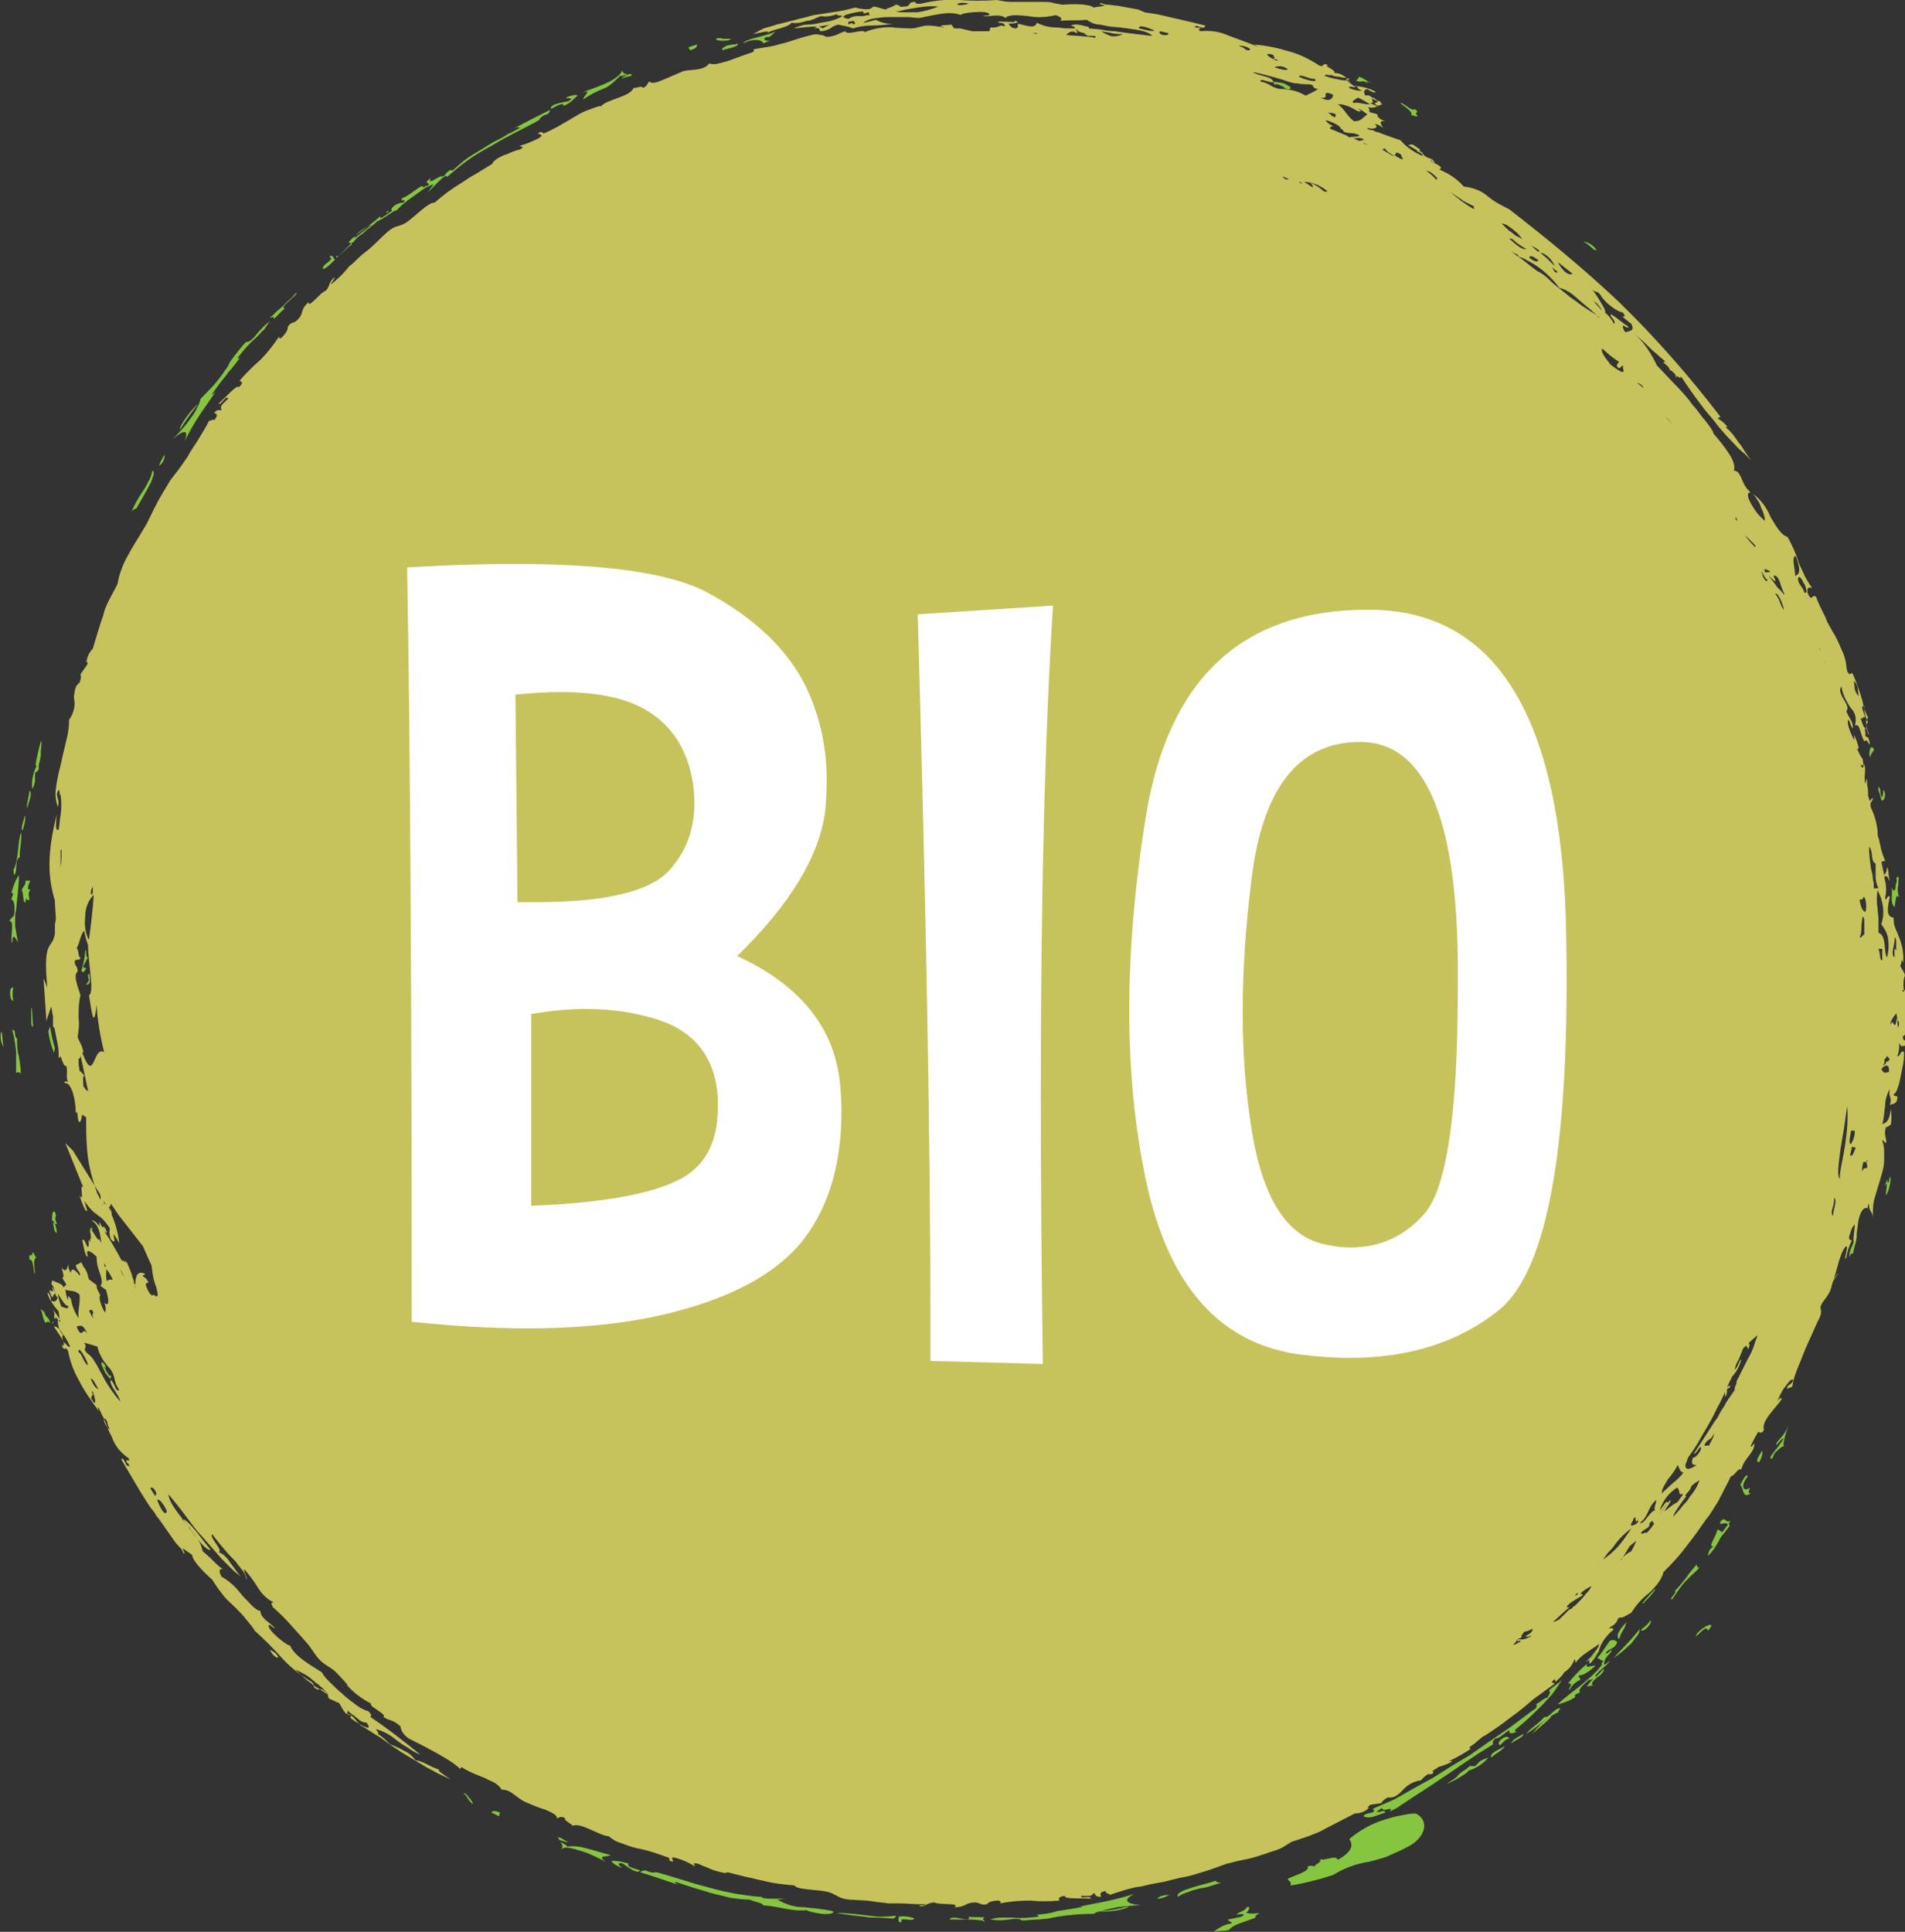 <?xml version="1.0" encoding="UTF-8"?>
<svg id="Layer_1" xmlns="http://www.w3.org/2000/svg" version="1.1" viewBox="0 0 201.2 204">
  <rect x="0" y="0" width="201.2" height="204" fill="#333333" stroke="none"/>
  <!-- Generator: Adobe Illustrator 29.8.2, SVG Export Plug-In . SVG Version: 2.1.1 Build 3)  -->
  <defs>
    <style>
      .st0 {
        fill: #fff;
      }

      .st1 {
        fill: #86c540;
      }

      .st1, .st2 {
        fill-rule: evenodd;
      }

      .st2 {
        fill: #c6c35c;
      }
    </style>
  </defs>
  <path class="st1" d="M1.8,109.6c-.3.2-.1-1.1-.5-.8.2.7.3,1.4.4,2.2v2.3c.2-.1.4-.1.5.1h0c0-.6-.1-1.2-.2-1.8-.2-.7-.2-1.4-.2-2Z"/>
  <path class="st1" d="M3.3,107.8c0,.5.1.8.2.5-.1-.5-.1-2.4-.2-1.8v1.3Z"/>
  <path class="st1" d="M1.4,104.3c-.5-.2-.4,1.4,0,1.4-.1-.5-.1-1,0-1.4Z"/>
  <path class="st1" d="M9.1,104c.2,0,.3-.1.4-.3,0-.4,0-1.1-.2-.8,0,.2,0,.4.1.6-.1.2-.2.3-.3.5Z"/>
  <path class="st1" d="M1,97.3c.6-.2,0,2,.3,2.3,0-1.3.4-.4.6-.1-.1-.5-.2-1.1-.3-1.7v-.8c0-.1,0-.6.1-.9.1-1.2.3-2.5.3-3.7-.4.6-.6,1.2-.8,1.9.4-.1,0,.5,0,.7.3,0,.4.7.3,1.6-.1.3-.4.3-.5.7Z"/>
  <path class="st1" d="M2.2,87.9c-.4,1.5-.2,2.9-.8,4,.1,0,0,.4.1.5.4-.4,0-1.6.6-1.9-.1-.5.3-2.1.1-2.6Z"/>
  <path class="st1" d="M2.6,86.1c0,.4-.5,1.4-.2,1.6.1-.5.4-1.2.2-1.6Z"/>
  <path class="st1" d="M3.1,83.5c0,.6-.4,1.7-.2,1.8.1-.6.6-1.6.2-1.8Z"/>
  <path class="st1" d="M14.4,53.7c.4-.7,1-1.7,1.4-2.5.2-.3.3-.7.4-1s0-.5-.1-.5c-.1.4-.2.8-.4,1.1-.2.4-.4.8-.7,1.2-.4.6-.8,1.3-1.1,2,.2-.2.4-.3.5-.3Z"/>
  <path class="st1" d="M16.8,49.2c.4-.3.6-.7.6-1.2-.2.3-.5.8-.6,1.2Z"/>
  <path class="st1" d="M19,45.4c.6-1,1.2-1.8,1.9-2.7-.4.2-2,2.2-1.9,2.7Z"/>
  <path class="st1" d="M9.1,102.2c-.1,0-.3.1-.3-.2.2-.3.3-.6.5-.9-.3.1-.1-.8-.3-.8,0,.7-.2,1.5-.4,2.2.1.3.4.1.5-.3Z"/>
  <path class="st1" d="M4.1,79.1c-.2.9-.5,2.1-.2,1.7-.4.8-.6,1.7-.5,2.5.2-.3.3-.6.3-1v-.7c.2-.1.3-.2.4-.4-.1-.5.3-1.2.2-1.8.2-1.7,0-1.2-.2-.3Z"/>
  <path class="st1" d="M19.5,46.6c.5-1,1-1.9,1.6-2.8.6-.9,1.2-1.7,1.7-2.5-.1.1-.3.4-.4.3.5-.7,1-1.4,1.6-2.1.1-.2.2-.3.4-.5l.4-.5.6-.8c-.1.1-.2.2-.3.1.6-.8,1.2-1.5,1.9-2.1l.5-.5c.1-.2.3-.3.4-.4.2-.3.4-.6.6-.9-.5.4-1,.9-1.4,1.4s-.8.9-1.1.8c-.4.4-.8.9-1.1,1.3l-.6.8-.3.6-.3.4c-.7,1.1-1.6,2-2.5,2.9-.1.2-.1.4-.2.6l-.3.6c-.2.4-.5.8-.8,1.2-.5.7-1.1,1.3-1.7,1.9.8-.7,1.9-1.4,1.3.2Z"/>
  <path class="st1" d="M11.3,144.9c-.1-.1-.1-.3-.2-.4s-.1-.2-.1-.2c0,0,.1.2.2.1-.2-.5-.4-.6-.5-.5,0,.2.1.4.2.6.1.2.2.5.4.7.3.4.5.6.4,0-.1.2-.2,0-.4-.3h0Z"/>
  <path class="st1" d="M11,129.5c-.1.1-.3.1-.4,0,.2.7.8,1,.4,0Z"/>
  <path class="st1" d="M5.6,129.1c.1.5.1,1,.4,1.1,0-.4-.2-1.2-.4-1.1Z"/>
  <path class="st1" d="M5.8,128c-.3-.3-.3.5-.3.9.2-.1.3.6.5.3-.4-.8.1-.6-.2-1.2Z"/>
  <path class="st1" d="M.1,109c-.1.6,0,1.1.3,1.6-.2-.7-.1-1.7-.3-1.6Z"/>
  <path class="st1" d="M3.2,93.9c-.5.2-.1-.7,0-.9h-.5c0,.6-.3.6-.4,1,.2.3.1,1.4.4,1.3,0-.9.1,0,.4-.3-.1-.6-.1-.7.1-1.1Z"/>
  <path class="st1" d="M9.7,129.6c-.5.3.1,1.1.3,1.4,0-.3-.1-.6-.3-.9,0,0,.1-.1,0-.5Z"/>
  <path class="st1" d="M4.7,138.6s0-.2-.1-.2c0,.1.1.2.1.2-.2-.1-.3-.4-.4-.3.3.6.1.7.5,1.4.1-.1.3-.2.5,0h0c-.2-.8-.4-.4-.6-1.1h0Z"/>
  <path class="st1" d="M3.9,132.8c-.2.1-.3-.7-.5-.5.1.6-.4-.2-.3.7.5-.1.4,1.5.6,1.5-.1-1-.2-1.7.2-1.7Z"/>
  <path class="st1" d="M198.9,83.4c0,.3,0,.5-.1.8-.1-.1-.2-.3-.2-.6s-.1-.5-.2-.5c-.1.5.2.6.3,1.4.3.2.6-.7.2-1.1Z"/>
  <path class="st1" d="M195.6,131.6c-.2.4-.3.8-.3,1.2.1-.3.2-.5.4-.4.2-1,.6-2,.3-2.2-.1.5-.2,1-.4,1.4Z"/>
  <path class="st1" d="M185.8,154.4c.3-.5.4-1,.3-1.2-.3.5-.8,1.2-.3,1.2Z"/>
  <path class="st1" d="M197.5,80c.1-.5.6-.9.4-.9-.3-.6-.6.3-.4.9Z"/>
  <path class="st1" d="M200.1,95.8c.1-.5.1-1.6.5-1-.2-.5-.2-1-.1-1.4,0-.5.1-.9-.1-.8s0,.4-.1.6-.1.4-.1.6c-.1.3-.2.4-.4-.1.1.9-.2,1.6.3,2.1h0Z"/>
  <path class="st1" d="M199.6,124.3c-.2,1-.2.6-.3.2,0,.4-.3.6-.2.7.4-.8,0,1,.1,1,.4-.5.6-2.1.4-1.9Z"/>
  <path class="st1" d="M188.8,150.7c-.4,1.1-1.2,1.4-1.2,1.9.3-.2.5-.7.8-.7-.3.5-.7,1-1.1,1.5-.3.4-.5.7-.1.6.1-.3.2-.6.5-.8.2-.2.4-.4.7-.5-.2-.4.7-2.7.4-2h0Z"/>
  <path class="st1" d="M184.7,157.5c0-.1.1-.2.1-.4-.6.5-1.1-.1-.2-1.2-.2-.4-.6.6-.8.9.4.4.2,1.5,1.1.9-.2,0-.2-.1-.2-.2h0Z"/>
  <path class="st1" d="M181.7,160.7c-.2.5.6-.1.8.3l-.6.8-.5-.3c-.2.9-1.1,1.9-.4,1.8-.4.2-.6.6-.6,1,.5-.5.9-1.1,1.2-1.7.1-.2.3-.5.5-.7.2-.3.4-.5.6-.8-.1-.1-.2-.2.1-.5-.7.3-.5-.6-1.1.1h0Z"/>
  <path class="st1" d="M34.8,27.1l.2.2c-.3.5-.9.6-.9,1.1.3,0,.8-.5,1.3-1-.2,0-.2-.6-.6-.3Z"/>
  <path class="st1" d="M35.6,27.2c.5-.5,1-1,1.4-1.4l.2-.2h.1c.2-.3.5-.6.8-.8.2-.1.4-.3.6-.5.4-.3.8-.6,1.1-.9.4-.2.8-.4,1.2-.7h0l.6-.4.3-.1.5-.5c.2-.2.4-.3.6-.5l1.4-1c.3-.2.5-.4.8-.5.2-.1.4-.2.6-.2-.2.2-.4.5-.6.8.1-.1.3-.3.5-.5l.7-.7c.4-.4.8-.7.8-.4.7-.6,1.4-1.2,2.1-1.7.8-.6,1.7-1.1,2.6-1.6,1.8-1.1,3.6-1.9,5-2.7.6-.9,1-.3,1.2-1.1-1.4.7-3.2,1.6-4.4,2.3.5-.3,1-.6,1.2-.4l-.9.5c-.3.1-.6.3-.9.5-.6.3-1.2.6-1.8,1s-1.2.7-1.8,1.1-1.1.9-1.7,1.4h0c-.1,0-.2,0-.2-.1-.2.2-.5.3-.6.6-.2.1-.3.2-.4.1h0c-.4.1-1.5,1-1.1.2-1,.7.1.4-.3.8-.1,0-.2,0-.5.2,0-.6-1.4.9-2.2,1.1-.4.5.6,0,.1.5-.7,0-1.5.6-1.2.9-.2,0-1.5,1.2-1.2.5-1,.9-1.5,1.2-1.9,1.5-.5.4-1.1.8-1.5,1.3.1,0,.3.1.4.2l-.3.2-1.2,1.1c-.1-.2-.3,0-.1.1h0ZM40.9,22.3h.2l-.3.2s0-.1.1-.2ZM39.1,23.8l.2-.1c-.5.4-.9.7-1.4,1.1l-.4.3h-.1c.4-.6,1-1,1.7-1.3Z"/>
  <path class="st1" d="M73.6,4.7l-.9.3c.1.1.1.2.2.3.5-.1.8-.4.7-.6Z"/>
  <path class="st1" d="M134.7,9c-.1-.2.2-.1.5,0,.1.1.3.1.4.2l.2.1c-.1,0-.3-.1-.2,0,.5.2.7.2.7-.1-.2-.1-.3-.2-.5-.3s-.5-.2-.8-.2c-.4-.1-.7-.1-.3.3h0Z"/>
  <path class="st1" d="M168.6,26.4c-.3-.5-.8-.8-1.4-.9.7.3,1.2,1.1,1.4.9Z"/>
  <path class="st1" d="M28.9,33.7c.3-.2.9-1,1.2-1.1-.4-.1,0-.4.4-.8s.9-.7.8-.9c-.3.3-.5.6-.8.8l-.7.7c-.5.4-.8.7-1.1,1-.067,0-.133.033-.2.1.2.1.5-.2.4.2Z"/>
  <path class="st1" d="M59.5,11.2c.9-.4,1-.7,1.5-1.1,0-.2-1.3.1-1.2.3.4-.1.8,0,.2.3-.5.1-2,.3-1.8.8.6-.3,1.4-.8,1.3-.3Z"/>
  <path class="st1" d="M65.7,8.3c.6-.3.6-.1,1.1-.4l-.3-.1h0c-.3.2-.8.3-.8.5Z"/>
  <path class="st1" d="M61.6,10.5c.7-.5,1.5-.9,2.3-1.2.6-.3,1.1-.8,1.6-1.3.2.1.8-.2,1-.1-.5-.1-.7-.1-.8-.5,0,.4-.8,1-1.7,1.4s-2.1.8-2.6,1c1.3-.4.2.3.2.7Z"/>
  <path class="st1" d="M76.4,4.3c.3,0,.6,0,.8-.2h-.8c-.3-.1-.5-.1-.8,0,.1.2.4.2.8.2Z"/>
  <path class="st1" d="M144.3,8.7s.1.2.2.1c-.1,0-.2-.1-.2-.1.1-.2.5.1.5,0-.7-.2-.6-.4-1.3-.6,0,.2-.1.3-.3.4.7.3.5-.1,1.1.2Z"/>
  <path class="st1" d="M149,12.2c.1-.2.7.3.7,0-.5-.4.4-.2-.3-.7-.2.4-1.3-.8-1.5-.6.8.6,1.4,1,1.1,1.3Z"/>
  <path class="st1" d="M179.2,165.2c-.4.5-.8.9-1.1,1.4-.4.5-.8,1-1.2,1.4.3.1-.7.9-.3.9.4-.6.8-1.2,1.3-1.8l.7-.7c.3-.3.6-.5.9-.9-.2.1-.3-.1-.3-.3h0Z"/>
  <path class="st1" d="M173.6,169.3c.1-.2.6-.6.9-1s.5-.6.2-.4c-.3.3-1.6,1.7-1.1,1.4h0Z"/>
  <path class="st1" d="M173.3,172.1c.2.4,1.3-.7,1-1-.2.4-.6.7-1,1Z"/>
  <path class="st1" d="M163.1,181.3c-.3.5-1.6,1.3-1.9,1.8,1.3-.8,2.2-1.8,3.4-2.3-.1-.1.2-.3.2-.4-.6-.1-1.2,1.1-1.7.9Z"/>
  <path class="st1" d="M159.6,184.1c.3-.3,1.3-.6,1.3-1-.5.3-1.2.6-1.3,1Z"/>
  <path class="st1" d="M157.5,185.6c.4-.4,1.4-.9,1.4-1.2-.6.4-1.6.7-1.4,1.2Z"/>
  <path class="st1" d="M128.4,198.6c-.8.3-1.9.5-2.7.8-.3.1-.7.2-1,.4-.2.1-.4.3-.3.5.3-.2.7-.4,1.1-.5.4-.2.9-.3,1.3-.4.8-.1,1.5-.4,2.2-.6-.3,0-.5,0-.6-.2Z"/>
  <path class="st1" d="M122.2,200.5c.5,0,.9-.2,1.3-.4-.5,0-1,.1-1.3.4Z"/>
  <path class="st1" d="M119.2,201.3c-1.1.3-2.2.5-3.2.5.5.2,3-.1,3.2-.5Z"/>
  <path class="st1" d="M95.2,203v-.3c.6-.1,1.1.2,1.4-.1-.5-.2-1.1-.3-1.7-.2.1.1-.2.6.3.6Z"/>
  <path class="st1" d="M92.7,202.4l-.9-.1-.8-.1c-.9-.1-1.8-.2-2.7-.2,1.1.2,2,.3,3,.4.5.1,1,.1,1.5.1l1.6.1c0-.1.3-.1.2-.3-.6.1-1.3.1-1.9.1Z"/>
  <path class="st1" d="M87.9,201.8c-.9-.2-2-.3-3-.4-1,0-1.9-.3-2.8-.8.3,0,.6-.1.9-.1h-1.6c-.6,0-1.1-.1-.9-.2-.9,0-1.8-.2-2.7-.3-1-.2-2-.4-3-.7-2-.5-3.9-1.2-5.5-1.6-1,.2-.9-.5-1.7,0,1.3.4,3,1,4.3,1.4-.3-.1-.6-.2-.6-.4l.9.3.9.3,2,.6c.7.2,1.3.3,2,.5.7.1,1.4.2,2.1.2.6.3,1.3.3,1.4.6,1.7.1,3.1.7,4.6.5,0,.1.8.3,1.6.4s1.5-.1,1.1-.3Z"/>
  <path class="st1" d="M51.9,191.4l.8.4.1-.4c-.5-.2-.8-.2-.9,0Z"/>
  <path class="st1" d="M155.8,186.5h-.6c-.3.4-1,.6-1.4,1.2-1.5,1-1,.7-.2.3s1.8-1.1,1.4-1c.8-.2,1.6-.7,2.2-1.4-.3.1-.6.2-.9.4l-.5.5Z"/>
  <path class="st1" d="M119.8,200c-1,.3-2.1.6-3.1.8s-2.1.4-2.9.6c.2,0,.4-.1.5,0-.8.1-1.8.3-2.6.4l-.7.2-.6.1-1,.1c.2,0,.3.1.3.2-.9.1-1.9.2-2.8.1h-1.3c-.3,0-.7.1-1,.2.7.1,1.3.1,2,0,.6-.1,1.2-.1,1.3.1.6,0,1.2-.1,1.8-.1l1-.1.5-.1.5-.1c1.3-.2,2.5-.3,3.8-.3.2-.1.3-.2.5-.2.2-.1.4-.1.6-.2.5-.1.9-.2,1.4-.3.8-.1,1.7-.2,2.5-.2-1-.1-2.3-.4-.7-1.2h0Z"/>
  <path class="st1" d="M104,202.5c-.3-.1-1.3,0-1.7-.1.2.4-.3.3-.8.2s-1.1-.2-1.2.1h2.1c.6,0,1.1.1,1.4.1,0,.1.1.1.2.1,0-.1-.4-.2,0-.4h0Z"/>
  <path class="st1" d="M66.4,196.8c-.6-.2-1.2-.3-1.8-.3-.1.2,1,.8,1.1.7-.4-.2-.6-.6.1-.4.4.3,1.6,1.2,1.8.7-.7-.2-1.5-.4-1.2-.7Z"/>
  <path class="st1" d="M64.5,195.9c-.8-.2-1.7-.5-2.5-.7-.7-.2-1.4-.3-2.1-.2,0-.2-.7-.4-.8-.6.3.4.4.5.2.9.3-.4,1.2-.1,2.2.2s2,.9,2.5,1.1c-1.1-.7.2-.5.5-.7Z"/>
  <path class="st1" d="M60,194.5c-.6-.2-.5-.4-1.1-.5.1.1.1.2.2.3h0c.4.1.8.3.9.2Z"/>
  <path class="st1" d="M48.9,189.3c.2.2.4.4.5.6.1.2.3.4.5.6.1-.1-.1-.4-.4-.7-.1-.2-.3-.4-.6-.5h0Z"/>
  <path class="st1" d="M76.3,5.3c.3-.1.8-.2,1.1-.3s.6-.2.5-.4c-.2.1-.3.1-.5.1l-.6.1c-.4.2-.6.3-.5.5Z"/>
  <path class="st1" d="M173.2,172c-1.1,1.4-1.8,2-2.8,3.1.6-.4,1.1-.8,1.6-1.3.3-.2.5-.5.7-.8.2-.2.4-.5.5-.8-.3.4,0,0,0-.2Z"/>
  <path class="st1" d="M171.4,172.2c.2-.3.3-.6.4-.9-.3.3-.6.6-.8,1-.2.3-.2.6,0,.8.1-.3.2-.6.4-.9h0Z"/>
  <path class="st1" d="M170.2,174.2c-.2.2-.5.5-.6.4.1-.5,1-.4,1.2-1.2-.2-.2-.5-.3-.8-.1-.4.6-.8,1.2-1.3,1.8.4.1.2.2.7.3-.2.1-.3.3-.2.4-.2.2-.3.4-.5.6l-.3.3-.3.3-.7.6c-.9.8-2,1.5-2.9,2.4.7-.2,1.3-.4,1.9-.8-.3-.2.3-.4.5-.5-.3-.2.2-.7.9-1.3.2,0,.4-.1.5-.1-.3.2-.5.5-.7.8,1.4-.3.1.1.7-.6l.3-.3.4-.3c.2-.2.4-.4.4-.7-.3.3-.6.7-.9.9-.1-.4,1.5-1.4,1.5-1.7-.8.7-.6.3-.5-.1s.8-.8.7-1.1h0Z"/>
  <path class="st1" d="M161.8,183.1c.6-.5,2.3-1.9,2-1.9-.8.5-1.4,1.2-2,1.9Z"/>
  <path class="st1" d="M158.4,184.3c.5-.4.5-.6,1-.7-.2-.6-1.5.4-1,.7Z"/>
  <path class="st1" d="M156.2,183.4c-.2,0-1.5.7-1.1.9.5-.6.8-.5,1.1-.9Z"/>
  <path class="st2" d="M201.1,104.7c-.1-.6-.1-1.2.1-1.7-.1-.4-.3-.6-.5-1,.2-.4.1-1,.3-.3.1-1-.1-2-.5-2.9-.1-.3-.3-.7-.4-1-.1-.3-.1-.6-.1-.9-.9-.1-.6-1.2-.4-2.2-.3-.3-.4.7-.5.1.1-.3.1-.7.1-1,0-.4-.1-.8-.2-1.2.4-.3.4.3.6.4-.2-.5-.1-1.3-.3-1.4,0,.3-.1.6-.3.8-.1-.5-.2-.9-.3-1.4l.4-.1c-.2-.5-.4-1-.5-1.6-.1-.3-.1-.6-.2-.8s-.1-.6-.1-.8c-.1-.8-.3-1.6-.7-2.4-.2-.7.2-.6.2-1-.2,0-.2.2-.3.3-.1-.2-.2-.5-.2-.7,0-.3,0-.7-.1-1,0-.6,0-1-.2-.1-.2-1.1.2-1.6-.2-2.2.1.6-.2.6-.3.1.2.3.4.1.2-.6-.2-.2-.4-.7-.6-1.1.5.5-.1-1.1-.3-1.4,0,.2.1.5,0,.5-.2-.4-.8-1.6-.6-2.1.2.1.3.9.5.9,0-.8-.4-1-.7-1.8.3-.3,0-.8-.3-1.3s-.5-1-.2-1.3c.1.8.5,1.6,1,2.3.5.5.6,1.2.4,1.8.6-.2.5.8,1,1.7.3-.4.4.3.6.3-.2-1.1-.3-.6-.5-.9.1-.3-.2-.9.1-.8.1.3.2.7.3.7-.4-1-.4-1.5-.1-1.8-.3-.6-.5-1.2-.6-1.8-.3-1-.6-1.9-1-2.8-.3-.4-.2.4-.6-.3-.1-.4-.1-.8-.2-1.2-.1-.4-.2-.7-.4-1.1-.3-.7-.6-1.4-1-2l-.5-.9-.2-.5-.2-.4c-.3-.6-.6-1.2-.8-1.8-.5-.3-.4.7-.9-.4-.1-.6.2-.6.5-.5-.3-.4-.6-.9-.8-1.3-.2-.4-.4-.9-.6-1.3-.3-1-.7-1.9-1.2-2.8-.7-.2-1.2-1.1-1.8-2.1-.4-1-1-1.8-1.9-2.5.2.2.4.5.5.7.2.2.3.5.4.8.2.4.4.9.4,1.4-.6-.5-1-1-1.4-1.7s-.6-1.3-.1-1.3c-1.1-.9-.9-2.3-1.8-2.3.2-.3,0-1.1-.5-1.8-.5-.8-1.1-1.5-1.7-2.2.2.2-.1-.4-.5-.9-.2-.3-.5-.6-.8-1s-.5-.7-.8-1c-.5-.7-1.1-1.4-1.7-2s-1.4-1.5-2.1-2.2c-.6-1.3-1.4-2.5-2.5-3.5l1.2,1.1c.4.4.8.8,1.3,1.2.3.3.6.5.9.8-.1,0-.2,0-.2.1.5.4.6.5.7.9,0-.1.1-.1.1-.1.1.1.3.3.4.4.1.1.1.3.1.4l.1-.2c.3.2.5.3.4,0,.5.7,1,1.5,1.6,2.3.3.4.6.8.9,1.2.3.4.7.8,1,1.2.6.8,1.3,1.6,2,2.3.3.3.6.7,1,1s.6.6.9.9c-.2-.3-.4-.6-.6-.9-.2-.3-.4-.7-.7-1-.4-.6-.8-1.2-1.4-1.6.7.2-.6-.9-.8-.9l.3-.2c-3.3-4.3-6.8-8.3-10.7-12.1-3.7-3.5-7.6-6.7-11.6-9.8-.8-.4-1.6-.8-2.3-1.4s-1.6-.9-2.5-1c-.7-.8-1.6-1.4-2.6-1.8.8-.3-1.2-.8-.8-1.1-.3-.1-.6-.2-.8-.4-.1-.1-.2-.3-.3-.4,0,0-.1.1-.1,0l-.1-.1s.1,0,.1-.1c-.5-.3-.8-.7-1.1-.5h-.2c.3.2.7.4,1,.6,0,0-.1.1,0,.1.6.2.5.4.6.5-.9-.4-1.7-.9-2.4-1.7-.3-.1-.6-.2-.9-.3l-1.1-.4-.5-.2v.1c-.2-.2-.5-.3-.8-.3-.1-.1-.2-.1-.2-.2h0c.7.2,1.3,0,.8-.4.3,0,.6.2.9.4-.3-.4-.5-.8.2-.7-.6-.2-.9-.5-.8-.7-.4-.2-.5-.1-.9-.3.1-.2,0-.3-.1-.5.3.1.5.1.8,0,.2-.1.4-.2.7-.3-.2-.1-.2-.2-.2-.3-.2,0-.4-.1-.5-.2-.1-.1-.2-.2-.4-.2-.2-.2-.4-.3-.7-.2-.3-.6,0-.6.2-.7.3.2.8.5.9.3-.7-.4-1.5-.6-2.3-.6-.2-.2-1.3-.9-.6-.7,0,.1,0,.2.2.3-.4-.6-1-1-1.7-1,.3-.3-1.3-.8-.6-.8-.8-.4-.3.3-1,0-.9-.6-1.9-1.1-2.9-1.4-1.3-.4-2.6-.7-4-.8.1,0,.5.2.4.2-.5-.2-1.1-.4-1.6-.6s-1.1-.4-1.6-.6c-.9-.4-1.9-.5-2.8-.4-.6-.3.4-.2-.2-.4,0,.1-.4,0-.5-.1.2,0,.3,0,.2-.1.6.2.9.4,1,0-.8-.2-1.6-.4-2.5-.6l-2.6-.6-.7-.1-.6-.1-.7-.3-2.2-.4c-.3,0-.7-.1-1-.1s-.5-.1-.8-.2c-.1.2.3.2.5.3-.4.1-.8.1-1.2.2-.4-.4-2.2-.4-3.3-.3-.4-.1-.7-.1-1-.2s-.7-.1-1-.1h-3.4c-.5,0-1-.1-1.5-.2C104,.1,102.6.1,101.3,0c-1.4-.1-2.8.1-4.1.4-.3,0-.6,0-.5-.2-1,0-.3.5-1.3.5-.5.1-.3-.2-.8-.2-.6.4-1.2.4-.9.5-.6,0-.9-.3-1.5-.3-.3.5-1.4.2-1.9.1-.7.2-1.6.4-2.4.5l-1.3.2-.7.1-.7.2c-.9.2-1.9.5-2.8.7-.5.1-.9.3-1.4.4s-1,.5-1.5.7c.7-.1,2-.5,1.5-.1.8-.5,2.1-.5,2.6-1.1.5.1,1,0,1.6-.2.3,0,.5-.1.8-.2.2-.1.4-.2.7-.3.6.1,1.1,0,1.7-.2,0,.2.4.1.6.2-.7.4-1.5.6-2.3.7-.4.1-.9.2-1.4.2s-1,.2-1.5.4c1-.1,1.7-.2,2.5-.2-.2.1-.3.2-.3.2.4-.1.6,0,.6.3.4,0,.7-.1,1.1-.3.2-.2.5-.3.8-.4.5.1,1.1.2,1.6.4.6-.2,1.3-.3,1.9-.3.8,0,1.7-.1,2.5-.2-.7.1-1.4-.1-2-.4-.4.1-.8.2-1.2.3h-.1c.2-.2.5-.3.8-.4.6-.1,1.2-.2,1.9-.2h1.9c.4,0,.9.1,1.3.1,1.6-.3,3.2-.8,4.4-.3-.3-.2,2.8-.6,3-.1,0,.2-.6.1-.7.2.6.1,1.8-.3,2.4.2.3-.4,1.3-.3,2.4-.2,1,.2,2,.1,2.9-.1.6.2.7.4.5.6,1-.1,1.3,0,2.8-.1.4.3.9.5,1.4.5l.5.1.5.1,1.1.1c1.4.2,2.9.3,3.4.9l-2.5-.3-1.5-.2c-.5,0-1-.1-1.6-.2l-1.1-.1c0-.1,0-.2-.2-.2s-1.1-.4-1.7-.1c.4.1.5.2.4.3h-.8c-.4,0-.8-.1-1.2-.1-.7,0-1.4-.2-2-.5-.2.7-1,.3-2,.1,0,.2.1.5-.3.5-.5-.1-.5-.3-.7-.5.4,0,1.5-.1.7-.3,0,.2-.4.1-.9.1s-.8-.1-.9.1c.5,0,.8.1.7.4-.6-.3-.5.2-1.5.1,0,.1-.1.3-.1.4h-1.8l-1.3-.3h-.6c-.1-.1-.2-.2-.3-.4-.8.1-1,0-1.2.2.2,0,.3,0,.4.1-.6-.1-1.1-.2-1.7-.2-.7,0-1.1.3-1.8.3-.5,0-2.4-.1-1.7-.1-1.1-.1-2.2.1-3.2.5,0-.4-2,.4-2-.1-.8.2-.8.5-2,.6-.2-.1-.4-.2-.6-.2-.3-.1-.7-.1-1,0-.9.2-1.7.5-2.7.8-.5.1-1,.3-1.6.4s-1.2.2-1.8.3c0,.1.1.2-.1.3-.9.3-1.7.6-2.5.9-.3.1-.7.2-1.1.3-.3.1-.7.1-1,0-.6.8-1.8.6-2.7.8-.7.3-1.4.6-2.1.9s-1.3.5-1.5.2c-.3.2-.1.4-.7.7,0-.3-.7,0-1,0-.3.9-2.8,1.2-3.4,1.9-.3,0-.5.1-.8.2-.3.1-.5.2-.8.3-.5.2-1,.5-1.5.8-1,.6-2,1.2-3,1.6-.1-.1-.2-.3-.6,0,.2.1.7.1.1.5-.6.3-1.3.6-2,.8.2.2.6,0,0,.4-.1,0-.4.1-.7.2-.3.1-.6.3-1,.4-.7.3-1.2.7-1.2.9l-1.8,1.1c-.6.3-1.1.7-1.6,1-1,.6-1.9,1.3-2.7,2-.6-.1-2.1,1.5-3,2.1-.6.4-1,.3-1.6.7s-1.5,1.4-2.3,2.1c-.4.3-.8.6-1.2,1-.3.3-.6.6-.9.8-.4.5-.9,1.1-1.9,1.9-.1-.1.1-.2.2-.4s.2-.3.1-.3c-.2.2-.4.4-.5.7-.1.3-.2.5-.4.7-.5.1-1.9,2-1.8,1.2-1,.9-.4,1.1-1.2,1.9-.4.4-.6.1-1,.7,0,.3-.1.6-.7,1.2-.2,0-.3.1-.2-.2-.6.9-1.2,1.7-2,2.5-.8.7-1.5,1.4-2.2,2.2.2.1.5.2-.1.7-.1-.4-1.4,1.1-2.1,1.7.2.3.8-1,1-.5-.6.6-.9.7-.7,1.2-.3.1-.3-.2-.8.3.3.1.5.2,0,.8-.1-.3-.4.2-.5,0-.4.8-.9,1.6-1.4,2.4l-.4.6c-.1.2-.3.4-.4.7l-.9,1.3-1,1.3c-.3.5-.6,1-.9,1.5-.6,1-1.1,2.1-1.6,3.1-.3.5-.6,1-.9,1.5s-.7,1.1-1,1.7c-.3.5-.6,1.1-.8,1.7-.2.5-.3,1-.4,1.5-.3.6-.6,1.1-.9,1.7-.3.6-.5,1.1-.6,1.6-.4,1.1-.7,2.2-1.1,3.5-.4.4-.6.9-.7,1.5.1-.3.2,0,.1.2-.2.3-.5.7-.7,1,.1.3,0,.6-.1.9-.5.3-.5.9-.6,1.5.2.9,0,1.7-.5,2.4,0,.7-.1,1.5-.3,2.2-.2.8-.4,1.7-.6,2.6-.2.8-.4,1.6-.5,2.5-.1.6,0,1.3.2,1.9.3-.9-.4-1.1.1-1.8.1.1.1.3.1.4v.2s0-.1.1-.1c.1.7.1,1.5,0,2.2-.1.4-.1,1-.2,1.5-.2.1-.4.1-.2-1.6-1.1,4.3-.9,6.8-.2,9.1,0,.8.1,1.4.1,1.9,0,.2-.1.5-.1.7v.9c-.3,1.8-1.3.4-.8,5.7l-.4-1,.3,4.5.5-1.5c.1.3.1.7.2,1v1.1c.1.1.2.2.2.4.1.5.2,1,.3,1.5s.1,1,.1,1.4c.1,0,.2-.1.2-.2.3,1,.5,1.2.6,1,.2.9-.1,1.1.2,1.8-.1-.2-.6-.1-.3.1.3-.1.6.4.8,1,.2.7.3,1.4.3,2.1.3-.3.1.8.4,1,.2-.1.2-.5.3-.8l.4.3c0,1.1,0,2.2.1,3.4.1,1.3.4,2.6.8,3.8.2.3.3.5.5.8s.1.5.1.7l-.1-.2c0-.1-.1-.3-.2-.4l-.3-.9-2.3-3.7-.8-.8,1.9,4.7c-.5-.6.2,1.8-.4.8.1.4.7,2.1.8,1.6l-.3-1c1.3,1.9,1.5,1.1,2.7,2.9-.1.6,0,1.4.5,1.4,0-.2-.1-.5-.1-.8.2.3.4.6.6,1-.1-1-.4-2.1-.8-3v-.1c0-.2-.1-.5-.2-.7,0,.1.1.3.1.4-.1-.1-.1-.2-.2-.4.1-.1.2-.2.2-.4.3.4.6.9.9,1.3l2.5,3.2c.3.7.6,1.4.9,2,.1.8.2,1.6.5,2.3.2.8.3,1.3-.3.8-.1.3-.5-.1-.8-1,0-.2.1-.3.3-.2-.1-.3-.3-.6-.6-.7v-.1c0-.2.2.1.2-.2-.5-.2-1-.2-1,1.1h-.1c0,.1.1.3.1.4v.1l-.2-.9.1.1c-.1-.1-.1-.2-.2-.4-.1-.5-.4-1.1-.6-1.6v-.1s0,.1-.1.1l-.2-.3.1.3c-.2-.1-.3-.4-.3-.1-.6-1.1-1.2-2.2-1.9-3.2h.1c0,.1.1.2.2.2l-.2-.6c-.1.4-.2.1-.4-.2s-.2-.6-.2-.2c0,.1,0,.3.1.4-.4-.5-.7-.8-.9-.7.7.4.9,1.3,1,2.4-.1-.2-.2-.4-.2-.5,0,.5-.6-.6-.8-.9.1.3-.1.2-.2.1.1.3.1.5.1.8-.1,0-.1.1,0,.4-.4-.7-.1.3-.3.5-.2-.1-.4-1.1-.6-.7.1.5.3,1.8.6,1.7-.4-1.1.5-.4.9,0,0,.6.1,1.1.3,1.6.2.6.4,1.2.1,1.5.2.1.4.3.6.4.3,1.1.4,1.8-.2,1.4.2.3.2.7.1,1-.2-.2-.8-1.6-.5-1.8-.2-.5-.4-.6-.4-1.1-.3-.2-.5-.4-.8-.6-.1-.2-.1-.4-.2-.7-.1-.1-.1-.3-.2-.4-.2-.2-.3-.5-.4-.7l-.6.3c.1.6.6.8.4,1.1-.4-.6-.9-.9-.9-.3-.2-.2-.3-.6-.3-.9-.1.5-.2.9-.7.4.2.6.3,1,.1,1,.1.4.3.4.4.8-.2.1-.3.2-.2.4-.1-.3-.3-.5-.6-.6-.2-.1-.5-.2-.7-.3,0,.2,0,.3-.1.3.1.2.2.3.3.5,0,.1.1.3.1.4,0,.2.1.5.3.6-.2.6-.4.4-.7.4,0-.4-.2-.9-.4-.9.2.8.7,1.4,1.2,2,0,.3.3,1.5-.1.9,0,.6.2,1.2.6,1.6-.4,0,.4,1.5-.2,1,.3.9.4,0,.7.7.2,1.1.6,2.1,1.1,3,.6,1.2,1.4,2.3,2.2,3.4-.1-.1-.2-.5-.1-.5.2.5.5,1,.7,1.5s.4,1.1.7,1.6c.3.9.9,1.7,1.8,2.3.2.6-.4-.2-.2.5.1-.1.3.3.3.4-.1-.1-.2-.2-.3-.1-.3-.6-.4-.9-.6-.7.4.7.9,1.5,1.3,2.2s.9,1.5,1.4,2.3l.4.6.4.5c.2.4.5.7.7,1l1.4,2c.2.3.4.5.6.7s.3.4.4.7c.2-.1-.1-.4-.1-.6.3.2.7.5,1,.7,0,.6,1.3,1.9,2.1,2.6.2.3.4.6.6.9.2.3.4.5.6.8.4.5.9.9,1.3,1.3s.8.8,1.1,1.2c.3.4.7.8.9,1.2,1,.9,1.9,1.8,2.8,2.8s2,1.9,3.2,2.6c.2.2.4.4.2.5.7.7.6-.1,1.3.6.4.3.1.4.4.7.6.2,1.1.6.9.3.4.5.4.8.9,1.3.6-.1,1.1.9,1.5,1.2.7.4,1.4.9,2.1,1.3l1.1.8.6.4.6.4c.8.5,1.7,1,2.5,1.5.4.2.9.5,1.3.7s.9.4,1.3.6c-.6-.4-1.7-1.1-1.1-1-.9-.2-1.9-1-2.6-1-.3-.4-.7-.8-1.2-1-.2-.1-.5-.3-.8-.4-.2-.1-.4-.2-.7-.3-.4-.4-.8-.8-1.3-1.1.2-.1-.2-.4-.2-.5.8.2,1.5.6,2.1,1.1.4.3.8.6,1.2.8.4.3.9.6,1.4.8-1.7-1.4-3.5-2.8-5.3-4,.2-.1.1-.3-.2-.6-.4-.1-.8-.3-1.2-.6-.5-.4-1-.7-1.5-1.2-.5-.4-1-.9-1.4-1.3-.3-.3-.6-.6-.8-1-1.4-.9-2.9-1.7-3.4-2.9.1.4-2.5-1.6-2.2-2.1.1-.1.5.4.6.3-.4-.5-1.5-1-1.5-1.8-.5,0-1.1-.8-1.9-1.6-.6-.8-1.3-1.5-2.2-2-.3-.6-.3-.8.1-.8-.8-.6-.9-.9-2.1-1.9-.1-.5-.3-1-.6-1.4l-.3-.4-.3-.4-.6-.8c-.9-1.1-1.8-2.3-1.8-3,.5.6,1,1.2,1.6,2l.9,1.2c.3.4.6.8,1,1.2.7.8,1.4,1.6,2.1,2.4.4.4.7.7,1.1,1.1s.7.6,1.1.9c-.3-.2-.5-.5-.7-.8-.1-.1-.2-.3-.3-.4l-.3-.4c-.3-.5-.7-.9-1.2-1.1.5-.2-1-1.5-.7-1.9.7.9,1.4,1.8,2.2,2.6.2.2.4.4.5.6.2.2.3.4.5.6.2.3.4.6.4,1,.2-.2-.3-.8-.2-1.1.5.6,1,1.2,1.4,1.9.2.3.4.6.7.9.3.3.6.5,1,.7-.4.1-.2.1-.1.5.7.6,1.5,1.4,2.1,2.1l.9,1,.7.8c.5.6.9,1.4,1.5,1.9s1,.6,1.5,1.1,1.6,1.7,1.1,1.3c.7.8,1.6,1.5,2.6,2-.3.3,1.7,1.1,1.3,1.4.7.5.9.2,1.8,1,0,.2.1.4.2.6.2.3.4.5.7.7.8.4,1.6.8,2.5,1.3.4.2.9.5,1.4.8s1,.6,1.5,1.1c.1-.1.1-.3.3-.1.8.5,1.7.8,2.4,1.1.3.2.7.3,1,.5s.5.4.7.7c.9-.1,1.6.9,2.5,1.3.7.3,1.4.6,2.1.8.7.3,1.3.6,1.2.9.3,0,.3-.3.9,0-.2.2.5.5.8.8.8-.4,2.9,1.1,3.8,1.1.2.2.4.3.7.5.2.1.5.2.8.3.5.2,1.1.4,1.6.5,1.1.2,2.2.6,3.3,1,0,.2-.1.3.4.4,0-.2-.4-.6.3-.4.7.2,1.4.5,2,.9,0-.2-.4-.4.3-.3l.7.3c.3.1.7.3,1,.4.7.2,1.3.4,1.4.2l2,.5c.6.1,1.2.3,1.8.4,1.1.3,2.2.4,3.3.5.3.5,2.5.4,3.6.7.7.2.9.5,1.6.7s2.1.1,3.2.3c.5.1,1,.1,1.5.2h1.2c.8,0,1.6.1,2.8.1,0,.1-.2.1-.4.1s-.3,0-.3.1c.3,0,.6,0,.8-.2.2-.1.5-.2.8-.2.5.3,2.8,0,2.1.5,1.3,0,1.1-.5,2.2-.5.5,0,.5.3,1.2.2.2-.2.5-.4,1.3-.4.1.1.3.1.1.3,1-.2,2.1-.3,3.2-.3,1,.1,2,.1,3.1,0-.1-.2-.2-.4.6-.5-.2.4,1.8.2,2.7.3.1-.4-1.2.1-1-.3.8,0,1.1.1,1.3-.3.3.1,0,.4.8.4-.1-.3-.2-.5.5-.6-.1.3.4.2.4.4.9-.3,1.8-.6,2.7-.8l.7-.1.8-.2,1.6-.3,1.6-.4c.6-.1,1.1-.2,1.7-.4,1.1-.3,2.2-.7,3.3-1.1.5-.1,1.1-.3,1.7-.4s1.3-.3,1.9-.5c.6-.2,1.2-.4,1.8-.6.5-.2.9-.5,1.4-.8.6-.2,1.2-.4,1.8-.6.5-.2,1.1-.4,1.6-.7,1-.5,2.1-1.1,3.3-1.7.6,0,1.1-.2,1.5-.6-.3.1-.1-.1.1-.3.4-.1.8-.1,1.2-.2.1-.2.3-.4.7-.6.6.1,1-.2,1.5-.7.5-.6,1.2-1,2-1.1.2-.3.5-.5.8-.7,0,.1.1.1.4,0,.1-.1.1-.2,0-.3l.5-.3.1-.1c.8-.2,2.1-.8,1.1-.6.8-.4,1.6-.8,2.3-1.3,0-.1-.1-.1-.1-.2.3-.2.6-.4.9-.7.2-.1.3-.3.5-.4.4-.2.8-.5,1.1-.7.8-.5,1.5-1.1,2.2-1.6s1.4-1.1,2.1-1.7l1.1-.8,1.1-.8c-.1-.2-.5,0-.2-.3l.2-.2.1.3c.3-.3.7-.6.9-1,.5-.3.9-.8,1.1-1.4.1.1.1.3.1.4.3-.4.7-.8,1.2-1.1.4-.3.9-.6,1.3-.9-.1.8-1.3,1.4-1,2.1.5-.5.9-1.1,1.1-1.8.3-.7.8-1.3,1.4-1.8,0-.4-.8.1-.3-.3.4-.2.7-.5.8-.9l.2-.1c.3.1.8-.3,1.2-.5.5-.8,1.1-1.5,1.9-2.1l.5-.5c.1-.2.3-.3.4-.5.3-.4.5-.8.6-1.2.7-.7,1.4-1.4,2.1-2.3s1.4-1.8,2-2.7l.5-.7c.2-.2.3-.4.5-.7.3-.5.6-.9.8-1.3.1-.3.3-.5.4-.8l1.2-1.6-1.2,1.6c.3-.6.6-1.1.8-1.6.4,0,.8-1,1.1-.7.4-1.4,1.4-1.7,1.4-2.8-.2.2-.3.5-.4.3.1-.2.2-.4.3-.6.1-.2.2-.4.5-.9.2.1.4.2.6-.2-.3-1,1.3-2.3,1.9-3.3-.2-.2-.4.2-.5.3.2-.4.4-1,.8-1.5s.6-.9.9-.8c-.1.6-.8.5-.6,1,.2-.3.4-.1.5-.3.1-.7.3-1.3.6-2,.1-.3.3-.7.4-1s.3-.7.4-1c.6-1.3,1.1-2.5,1.5-3.3.3-.6,0-1,.1-1.2.3-.7,1-1.1,1.2-2.3,0,.1,0,0,.1-.3l.6-.9c-.2.2-.4.5-.5.7l.1-.4c.1-.2.6-2.7,1.2-3.1.3,0-.4,1.8,0,1.2.1-.6.3-1.3.6-1.8-.3,0-.4-.3-.2-.7.1-.4.2-.7.5-1,0,.4-.1.9-.1,1.2-.1.3,0,.7.1,1,.1-.4.1-.8.2-1.3s.1-.9.2-1.4c.2-.8.5-1.4,1-1.2-.1,0,0-.4.1-.5,0,1,.4.7.4,1.6,0-.8,0-1.5.2-2.2.1-.3.2-.7.3-1l.3-1c.2-.7.4-1.3.4-2v-1c0-.4-.1-.7-.2-1.1.2,0,.2.3.4.3.1-.7-.3-.7,0-1.7.2.1.3-.2.5-.2.1-.6.1-1.1,0-1.7-.1,1.1-.4,1.5-.9,1.6.2-.6.2-1.3.3-1.9,0-.6.2-1.3.5-1.8-.2.9.3.8,0,1.7.3-.2.8,0,.8-.9-.2-.1-.4,0-.4-.3.2.1.5-.6.7-1.6.1-.5.2-1,.3-1.5s.1-.9.1-1.3c-.4-.3-.4.6-.7.4.2-.5.2-1,.2-1.4.2.5.2.4.7.3.1-.8-.4-.3-.3-1,.4,0,.3-1.3.7-1.4-.1-.3-.2-.7-.1-1.1,0-.1.2-.2.3-.2h.1c-.1-.7-.3-1.4-.6-2-.5-.4-.6.1-.3,0h0ZM197,75.8c-.1-.5-.6-1.4-.1-1.2,0,.6.1,1.1.4,1.7-.2,0-.2.3-.2.6-.3,0-.4-.5-.6-1.1.3.3.2-.3.5,0h0ZM196.3,73.5c-.5-.5-.4-.9-.5-1.6.5.5.4.9.5,1.6ZM144.9,10.4l.6.3c.1.2-.8.1.1.5-.1.1-.6-.2-.9-.3.5,0,.2-.3.2-.5h0ZM86.9,3c-.1-.1-.3-.1-.4-.2l1.2-.2c-.3.1-.5.2-.8.4ZM90.1,2.6c0-.2-.2-.2-.5,0v-.3l.6-.1c0,.1.1.3.2.3-.1,0-.2,0-.3.1h0ZM91.2,1.7h-.7c-.3,0-.6.1-.9.3-1.6-.3,1-.8,1.7-.8-.3,0-.1.4.3.1.4,0,0,.1.3.3-.2,0-.4,0-.7.1h0ZM96.9,1.3h-1.3c-.3,0-.7,0-1-.1.4,0,.7-.1,1.1-.2l.6-.1.6-.1c.7-.1,1.4-.2,2.2-.1-.8.3-1.5.5-2.2.6h0ZM101.1.5c0-.1.2-.2.5-.2.2,0,.5,0,.7.1-.4.1-.8.2-1.2.1h0ZM36.7,180.6c.2.2.4.4.6.5l.5.4c.2.2.5.4.9.4,1,1.3-1.3-.1-1.8-.6.2.2.3-.3-.1-.2-.3-.3,0-.1-.1-.5h0ZM33,177.4c.2.1.3.3.5.4s.3.3.5.4c.2.2.5.5.7.8-.3-.2-.6-.4-.9-.6l-.5-.3-.5-.4c-.6-.4-1.1-.9-1.6-1.4.6.3,1.3.6,1.8,1.1ZM29.4,175c-.1.1-.3,0-.5-.2s-.3-.4-.4-.6c.4.2.7.4.9.8ZM178.6,157h0c.2-.3.6-.5.9-.7-.2.6-.5,1.1-.9,1.6-.2.2-.3.5-.5.7s-.4.4-.6.7l-.8.9c.1-.2.1-.3.2-.5.4-.6.8-1.2,1.2-1.7-.4,0,.5-.6.5-1h0ZM166.6,168.4l-.3.1.3-.3c0,.1.1.1,0,.2h0ZM11.1,133.9c0-.1-.1-.3-.1-.5l.2.3c-.1,0-.1.1-.1.2ZM11.2,134q.045,0,0,0c.3.3.5.7.7,1.1-.1.1-.4-.1-.6.2-.2-.6,0-.8-.1-1.3h0ZM9.4,99.2l-.1-.1h0c-.3-.7-.4-1.5-.3-2.3,0-.9.3-1.7.9-2.3-.1,1.6-.3,3.2-.5,4.7ZM6.4,89.8l.1-.1c0,.6,0,1.3-.1,1.9v-1.8h0ZM140.8,13.3c-.3-.1-.6-.3-.8-.6.3,0,1.7.6,1.6.9l.2.1c.067.067.1.133.1.2.7.3.9,0,1.7.4-.2.2-.7.1-1.1.2l-.3-.2-1.7-.7c-.1-.1,0-.2.3-.3ZM140.2,11.9c.3,0,.6,0,.9.2l-.1.3-.4-.2c0-.1-.1-.2-.4-.3h0ZM143.6,11.6c-.5-.4.7.3.8.5-.6.4-.6.7-1.4.7-.8-.6-.9-1.2-1.7-1.8.7,0,1.4.3,2,.7.3.1.6.1.3-.1h0ZM190.4,65.7c.1.1.1.2.2.3l-.2-.3ZM177.8,155.5c-.3.4-.7.8-1.1,1.1l-1.2,1.1c0-.2.1-.5.2-.7.1-.2.3-.5.4-.7.4-.5.8-1,1.1-1.6.2.4.2.7.6.8h0ZM174.8,159.5c-.5,0-1.2,1.6-1.6,1.3.9-.6.8-1.6,1.7-2.4.1.3-.3.8-.1,1.1h0ZM174.7,160.9c-.2.3-.4.6-.8,1-.1-.1-.2-.1-.2,0-.1,0-.4.1-.4,0,.3-.5,1-.5.9-1,.4-.5.3-.2.5,0h0ZM138.5,19.7h0l-.6-.4c-.1,0-.1-.1-.2-.1h-.1c1,0,1.9.4,2.6,1,0,0-.1.1-.4,0-.4-.4-.9-.7-1.4-.9.1.1.5.6.1.4h0ZM171,38.9c.2-.1.3-.4.5-.2h0c-.4-.1.8,1.5-1.4-.2-.8-1-1-1.4-.9-1.7.6.5,1.1,1,1.8,1.4-.2.3-.4.4,0,.7h0ZM176.7,44.8c-.3-.3-.6-.5-.8-.8.2.2.5.5.8.8h0ZM172.9,40.4c.3.1.6.3.7.6h0c-.2-.2-.5-.4-.7-.6ZM137.3,19.3l-.1-.1h.1l.3.2-.3-.1ZM143.6,14.9c-.2-.1-.5-.2-.7-.3.4.1.5-.2,1.1.1.1.2-.5.1-.4.2h0ZM136.1,18.9c0,.1-.1,0-.2,0v.1c-.2-.1-.4-.3-.5-.4l.7.3ZM187.5,62.7c.3-.2.9,1.3.9,1.7-.4-.5-.3-.9-.9-1.7ZM186.2,60.9s0-.1,0,0c-.1-.3-.1-.4-.1-.6.1.4.3.7.6,1-.2.2-.3-.1-.5-.4h0ZM186.4,60.4c0-.1,0-.2-.1-.3.2,0,.5.1.7.3-.3,0-.4.1-.6,0h0ZM183.3,54.8v-.2c.1.1.2.3.2.4l-.2-.2ZM168.8,33.4c-.6-.4-1.1-.7-1.7-1.1l-.8-.6c-.3-.2-.6-.4-.8-.6-.5-.4-1-.8-1.5-1.2-.5-.5-1-1-1.7-1.3l-.1-.1c-.6-.4-1.1-.9-1.7-1.3l-1-.7c.3.2.6.3.8.4l.1.2c.3.1.6.2.9.4.4.2.9.5,1.3.8.8.6,1.5,1.3,2.1,2.1.5.1,1,.4,1.4.7.5.4,1,.9,1.9,1.6h0c.3.3.7.6,1,1l-.2-.3ZM161.5,27.2c.1-.3.5-.1,1,.3-.2.2-.5.1-1-.3ZM168.3,31.8c.4.2.7.6.9,1l-.9-1ZM164.4,28.8l-.2-.1c-.1-.2-.2-.3-.3-.5.1.1.3.3.5.4.1.1.1.2,0,.2h0ZM161.2,26.3c-.5.1-1.1-.5-1.8-1.1.2,0,.3,0,.4.1.4.4.9.7,1.4,1h0ZM143.9,15.1c.2,0,.4.1.5.2l-.5-.2ZM143.5,13.9h-.1.1ZM9.8,93.6v.6c0,.2-.2.5-.2,0,0-.2.1-.4.2-.6ZM165,168.9h0ZM168.6,165.7c.1-.1.2-.3.3-.4-.3.4-.6.8-.9,1.2l.6-.8h0ZM169.3,164.7h0l.5-.7c.3-.3.5-.5.7-.8.5-.7,1.1-1.3,1.8-1.8-.6.9-1.2,1.8-2,2.5-.3.3-.6.5-1,.8h0ZM172.5,160.4c.5-.6,0,.7.5.1.1.4-.5.6-.7.6-.2-.1.3-.6.2-.7h0ZM176.4,158.4c-.5.7-.9,1.2-1.2,1.7.3-.5.6-1,1-1.4-.2-.4-.6.5-.9.8.3-1,.9-1.8,1.8-2.4.4.1.1,1,.6.6v.2c-.1.1-.2.3-.3.4l-.2.3-.5.3c-.3.2-.6.5-.9.7.3-.6.8-1.1.6-1.2h0ZM177.9,157.4h0q0-.045,0,0h0ZM192.9,70s0-.1-.1-.1v-.1l.1.2h0ZM192.3,68.7c0-.1-.1-.1-.1-.2h0c-.1,0,0,.1.1.2h0ZM190.6,61.7c.2.5.3,1,0,.9-.3-.8-.7-.9-.7-1.5.1-.4.4,0,.6.5l.1.1h0ZM189.7,58.8c.3.9.6,1.8-.1,2,0-.8-.4-1.8,0-2.1l.1.1ZM188,61.5c.1.4.3.9.5,1.3-.2-.1-.3-.3-.4-.4-.1-.1-.3-.3-.4-.4-.2-.3-.5-.7-.9-1.2.3.2,1.1,1.2.5,0,.3-.1.5.2.7.7h0ZM185.3,57.5c.1.1.1.2.1.3-.4-.4-.8-.8-1.1-1.3.4.4.7.7,1,1h0ZM169,31.1c.3.5.7.9,1.1,1.2.4.3.8.6,1.3.7.3.4.2.5-.1.4.4.3.7.6,1,.8.4.8-.2.7-.6.9-.2-.2-.3-.4-.3-.7.1-.1.5.4.6.1-.8-.5-.9-.7-1.8-1.3-.2.1,0,.3.1.4s.3.4.2.6l-.1-.1c-.2-.4-.5-.8-.9-1.1.1-.1,0-.3-.1-.5-.4-.7-.8-1.4-1.3-2,.4.5.5.1.9.6h0ZM164.6,27.8c-.2-.3.8.6,1.5,1.1-.5.3-1.2-.5-1.5-1.1h0ZM164,27.7c.1.2.2.4.3.5-.3-.3-.6-.6-.9-.9l-.7-.6c.4,0,1,.5,1.3,1h0ZM162.5,26.6c-.3-.2-.6-.5-.8-.7.3.2.6.3.9.6l-.1.1h0ZM160,24.4c.3.2.6.6.8.9-.2-.2-.5-.3-.7-.4l-.5-.4c-.2-.1-.4-.3-.6-.5-.1-.1-.3-.3-.4-.4.2,0,.4.1.6.2.4.3.6.4.8.6h0ZM154.9,21.4l.8.4c-.1.1,0,.2,0,.3-.9-.5-1.7-1.1-2.5-1.8.6.4.9.6,1.2.8.1.1.3.2.5.3h0ZM151.1,16.7c.2.1.4.4.5.6l-.5-.3c.2,0,.1-.2,0-.3h0ZM151.1,18.2c.3.2.5.4.7.6l-.1.2c-.3-.4-.7-.7-1.1-1,.2.1.4.1.5.2h0ZM147.5,16.1c.7.2.4.4.7.7-.1.1-.6-.2-.9-.4,0,0,.2-.3.2-.3ZM146.3,15.7c.2.4.6.5,1,.8l-.3-.1c-.3-.2-.7-.4-1-.6.1-.1.2-.1.3-.1h0ZM144.7,11c-.5.1-1.4-.3-1.7-.1-.4-.3.3-.4.4-.6.5.2.9.5,1.3.7ZM143.1,9c.4.2.2.4.8.6-.5,0-.9-.1-1.4-.3-.1-.4.8.2.6-.3h0ZM140.4,7.8c.3.2.6.3,1,.3.3.1.7.1,1.1.2-.1.3-.6.2-1.1.1-.5-.1-1-.2-1.5-.4.1-.3,1.1.2.5-.2ZM140,10c0-.2.1-.3.8,0,0,.2-.1.4-.3.5s-.5.1-1-.2c.6.1.5-.1.5-.3ZM138.8,8.3c.6.5-.8.2-1.6-.2,0-.4,1.4.4,1.6.2h0ZM134.5,5.8c-.1.2.4.3-.1.4l.5.1c.3.5-2.2-1-.4-.5h0ZM136,7.3c-.1.2-.8,0-1.4-.2.5-.2,1-.1,1.4.2ZM135.4,8.4c.6.2,1.1.4,1.6.4.4.1.9.1,1.3.1.7.1.1.4.9.5-.4.3-.9.5-1.3.7-.5-.3-1-.5-1.6-.6l-.8-.1c-.2,0-.5,0-.7-.1-.7-.2-.7-.5-1.7-.7.1-.4.7.1,1.4.1-.1-.7-1.5-.6-2.2-1.1,1,.2,2.1.5,3.1.8h0ZM132,5.3c-.6.1-.4-.3-1.1-.4,0-.2,1.3.1,1.1.4ZM122.5,3.3l.9.2c.1.4-1.2.2-.9-.2h0ZM120.3,3c-.1-.5,1.1,0,1.6.2-.1.2-1.1-.1-1.6-.2ZM117.4,3.5c.4.1.8.1,1.2.1-.4.2-.9.3-1.3.2-.3-.1-.7-.3-1-.5.4.1.8.1,1.1.2h0ZM116,3.3h-.4.4ZM113.7,3.5c.2-.1,0-.3-.1-.3l.2-.1h0c-.1.2.3.3.7.4.1.1.2.2.4.3h.7c.1,0,.1.1.1.2-1-.2-2-.2-3.1-.3.2-.2.6-.6,1.1-.2h0ZM112.5,3.7h0v-.1.1h0ZM109.5,3.5v.1l-.8-.2c.3.1.5.1.8.1h0ZM8.2,102.6c0-.7-.3-.5-.3-1s.5,0,.6-.5c-.3,0-.1-.6-.4-1,.3-.4.4-1.5.8-1.8.1.5.2,1,.4,1.5,0,1.9.7,5,.1,5.3.2,1.1.5,4.1.8,1,.1,1.7.4,3.4.8,5-1.2-.7-1,3.5-2.3.1,0,0,0-.1.1-.1-.1-.7-.4-1-.6-1.6.1-.7.2-1.3.1-2,0-.8,0-1.6.2-2.4-.3-1-.8-2.1-.3-2.5ZM9.1,115.1c-.1-.1-.2-.3-.3-.4,0-.6-.1-1,.1-1.1-.2-.3-.4-.5-.5-.5,0-.3-.1-.5-.1-.9v-.3c0-.1,0,0,0,0v-.1c.2,0,.2-.2.2-.4l.8,3.8s-.1,0-.2-.1ZM10.8,127.1h0c.1,0,.1.2.2.3l-.2-.3ZM10.9,126.8l.3.4c-.1,0-.2-.1-.3-.4h0ZM14.8,135.6v-.1.1h0ZM13.1,134.8l.1.3c-.1-.3-.3-.7-.5-1.1.1.3.2.6.4.8h0ZM9.7,138.3c.4.6-.2.3.2.9-.2-.1-.3-.4-.5-.8l.3-.1h0ZM7.2,137.9c.1.5-.5.1-.7.1-.2-.4-.3-.9-.4-1.4.3.4.7,1.3,1.1,1.3h0ZM5.5,137l-.3-.7c.1-.2.6.5.3-.4.1,0,.3.5.4.8-.3-.2-.2.2-.4.3h0ZM5.6,138.3c.3.4.6.8.8,1.2-.2.3-.4-.7-.6-.2-.2-.4.1-.4-.2-1h0ZM6.8,142c-.1-.4-.3-.7-.5-1s-.4-.6-.6-.9c.2-.1.6.2.9.7.3.4.6.9.8,1.4-.3.2-.7-.9-.6-.2h0ZM7.5,137.2c-.1-.2-.4-.5-.3-.1,0,.6-.3-.7-.3-.9.7.2.9,0,1.5.5.1,1-.2,1.5-.1,2.5-.4-.6-.7-1.3-.8-2h0ZM8.6,140c.2.1.4.3.6.8-.3-.4-.4-.2-.5-.1s-.3.2-.6-.6c.1-.1.3-.1.5-.1h0ZM8.3,142.8c-.1-.8.7.4,1,1.3-.3.2-.7-1.3-1-1.3h0ZM9.6,147.6c.2-.1,0-.5.3-.2l-.2-.4c.1-.6.8,2.3-.1.6h0ZM9.6,145.6c.2-.1.5.6.8,1.1-.3-.1-.6-.5-.8-1.1h0ZM11.1,149.8c.4.4.1.5.5,1.1-.2.1-.9-1.1-.5-1.1h0ZM12.7,148c-.7-.8-1.4-1.8-1.9-2.8-.3-.5-.5-1-.8-1.4-.2-.4-.5-.7-.9-1-.4-.6.2-.3-.2-1,.5.1,1,.3,1.4.4.1.6.4,1.1.7,1.6.2.2.3.4.5.6.2.2.3.4.4.6.3.6.1.9.7,1.8-.4.2-.4-.6-.9-1.1-.2.6.8,1.4,1,2.3h0ZM16.4,158l-.5-.8c.1-.5.9.6.5.7v.1ZM17.6,159.7c-.3.4-.8-.8-1-1.3.3-.2.8.7,1,1.1v.2ZM22.2,163.7c-.4-.1-.9-.6-1.4-1.3-.3-.3-.5-.7-.8-1-.2-.4-.5-.7-.8-1,.4,0,.9.6,1.5,1.3.5.6,1,1.3,1.5,1.9,0,0,0,.1,0,.1ZM161.7,172.8c-.4.2-.8.4-1.3.3-.6.5.6-.1.1.3-.2.1-.5.3-.7.3l.2-.2c.1-.1.2-.3.3-.4.1-.1.3-.1.4-.2v-.2l.3-.4c.3,0,.6-.2.9-.3-.1.4-.3.5-.8.8.2.1.5,0,.6-.1v.1h0ZM165.7,170l-.9.9c-.2.2-.5.3-.8.4.7-.6.9-.9,1.8-1.6-.4.1-.4,0-.1-.3.5-.4.9-.6,1.4-.9.1-.1,0-.2-.2-.2.3-.3.7-.6,1.2-.8-.1.2-.3.5-.5.7s-.4.5-.6.7l-.7.7c-.067,0-.133.033-.2.1v.1l-.4.2h0ZM171.2,164.8c.3-.5.6-1,.9-1.5.2-.2.5-.4.7-.6-.1.4-.3.7-.5,1.1-.4.2-.8.5-1.1.9v.1h0ZM180,152.6c.4-.8.7-.4,1-1.2.1.3-.4.9-.5,1.3-.1-.2-.3.1-.5-.1ZM184.6,143.5c-.3.6-.6,1.2-.9,1.8l-.2.4c-.1.1-.1.3-.1.4-.1.2-.2.4-.2.7-.4.6-.8,1.1-1.1,1.7-.2.3-.4.6-.5.8l-.2.4-.3.4c-.7,1.1-1.4,2.2-2.2,3.4.2.1.5-.6.7-.7.3.2-.6,1.3-.8,1.1-.2.7-.1.8.4.8-.9.6-1.2.5-1.2,0,.1-.3.2-.5.3-.8.5-.7,1-1.4,1.4-2.2.6-1,1.2-2,1.7-3.1.3-.5.5-1,.8-1.6v.5c.2-.2.2-.5.2-.8.1-.1.2-.1.3-.2.1-.4-.1-.1-.3,0,.2-.4.3-.7.5-1v-.1c.5-.5.8-1.1,1-1.8-.2-.1-.4,1-.7,1,.1-.2.1-.4.2-.6.3-.5.5-1.1.7-1.6l.3-.3c.1.1.2.2.2.4.2-.3.2-.5.1-.7l.8-.7c.067-.067.1-.133.1-.2,0,.3-.1.5-.2.7-.2.8-.5,1.4-.8,1.9h0ZM193.6,128.4c-.4-.4.2-1.1.1-1.9.4.2-.1,1.3-.1,1.9h0ZM194.9,120.7c-.2,1.5-.6,2.9-.6,3.8-.3-.4-.1-1.7.1-3.2,0-.2.1-.4.1-.6l.1-.6.2-1.2c.1-.8.2-1.5.3-2.1.1,1.3,0,2.6-.2,3.9h0ZM195.5,119.4h.4c0,.5-.1.9-.4,1.4-.3,0-.1-.7,0-1.4h0ZM195.4,122l.2-.9.4.1c-.2.4-.3,1-.6.8h0ZM196.8,94.7c.3,0,.4,1.3.2,1.6-.3-.1-.5-.6-.6-1.3.2,0,.4,0,.4-.3h0ZM196.6,97.8c0-.3.1-.7.1-1,.2.1.2.3.2.6v1.3c-.2,0-.2.3-.5.3.2-.4.2-.8.2-1.2h0ZM196.7,123.7c-.1-.1,0-.6.1-1,.2,0,.3.1.4-.2.1.1,0,.2-.1.2.4,1.1-.3.3-.4,1h0ZM197.9,93.8v-.5l-.1-.5c0-.4-.1-.7-.2-1.1-.1-.8-.2-1.5-.2-2.3.5.5.1,1.5.7,1.8v1.4c0,.4.1.8.3,1.2h-.5ZM198.4,97.1c0-.4-.1-.9-.1-1.2-.1-.6-.1-1.2,0-1.9.6,1.1.8,2.4.4,3.6.3.4.6.9.7,1.4.1.7.1,1.4-.1,2.1-.4-.6,0-2.3-.9-2.6v-1.4h0ZM198.4,100.2h.4v1.2c-.3.1-.2-.8-.4-1.2h0ZM199.5,113.2c-.5.1-.5.2-.8-.3.3-.4.9-.7.8.3h0ZM199.3,112c-.1.2-.2.5-.4.5.1-.2.2-.4.1-.5.1-.3.2-.2.3-.5.1.1.2.3.3.3-.1.2-.3.5-.3.2h0ZM200.1,99c.3,0,.1,1,.2,1.4-.3-.5-.2.1-.2.7-.5-.3.1-1.5,0-2.1h0ZM200.5,108.5c-.1-.1-.1-.6-.1-1-.1,0-.1.4-.2.7-.2.2-.4-.7-.5,0-.2-.2.4-1,.6-1.2,0,.2.1.5.1.7.2.2.2.5.1.8h0Z"/>
  <path class="st1" d="M5.6,139.5c0,.1-.1.2-.1.3.1-.1.2-.1.1-.3Z"/>
  <path class="st1" d="M5.5,139.8h0Z"/>
  <path class="st1" d="M78.5,4.6c.7-.5,2.1-.5,2.1,0,.1-.1.6-.2.7-.3-.4.1-.9-.2-.3-.4.4.1.5-.3,1-.6-.2.1-.5.2-.8.3h0c-1.3.4-2.6.6-2.7,1Z"/>
  <path class="st1" d="M179.1,172.8c.4-.2,1.1-1.3,1.3-.6,1.2-1.4-1.2-.1-1.3.6Z"/>
  <path class="st1" d="M167.5,175.5c.2-.1.4-.3.7-.3,1.8-2-.4-.1-.7.3Z"/>
  <path class="st1" d="M165.6,177.8c.8-.2-.2.8.2.6.2-.4.6-.8,1.1-1,0-.4-.3-.2-.1-.5.4.1,1.3-.6,1.7-1-.3-.1-1.1.4-.9-.2-.7.6-1.4,1.3-2,2.1h0Z"/>
  <path class="st1" d="M160.1,182.6c1.1-.9,2.2-1.9,3.2-3,.5-.5.9-1,1.2-1.5.2-.3.4-.6.6-.9-.2.4-1.1.9-1.5,1.3.2.2,0,.5-.2.8-.2-.1-.9.6-1.1.6-.1.2.2.4-.4.7-.8.6-1.6,1.2-2.4,1.8l-2.2,1.5-1,.7c-.3.2-.7.5-1,.7l-2,1.2-1.9,1.2-2,1.1-2.1,1.2-2.3,1c.5.6-.8.3-1,.8.7.3,1.1,0,2.3-.4,0-.4-.7.1-.9-.1.2-.1.4-.3.6-.4-.1.6,1.3-.3.8.4.4-.2.8-.4,1.2-.7l1.2-.8c.8-.5,1.7-1.1,2.6-1.7s1.8-1.2,2.8-1.9l1.5-1,1.6-1c-.1-.2,0-.4.2-.6.6-.1.6-.3,1.5-.9,0,.4.1.4.8.2-.1,0-.3-.1-.1-.3h0Z"/>
  <path class="st1" d="M131.6,202c.2-.1.6-.8.1-.6-.3.5-.8.4-1.1.8.4-.1.6-.1.8,0-.2.2-.5.3-.8.3-.2.1-.5.1-.9.2,0,.2.4.2.4.4-.7.1-1.3.4-1.9.9.7-.2.8,0,1.6-.2.5-.6,1.3-.7,2.8-1.3-.1-.2.2-.3.4-.5-.5.1-.9.1-1.4,0h0Z"/>
  <path class="st1" d="M149.5,191.5c-.5,0-1,.1-1.5.2-.6.1-1.3.3-1.9.5-1.3.4-2.5,1.1-3.6,2,.6.8,0,1.5-1.2,2.2-.2-.6-1.5.2-1.9-.1.3.4-.7.6-.5.8-.3-.1-.6-.1-.8,0,.3.5-1.3.9-2.1,1.3.2.4.4.2.3.7.8-.1,1.6-.3,2.4-.5.9-.2,1.7-.5,2.1-.6,1.1-.7,2.4-1.2,3.8-1.4.4-.1.8-.2,1.1-.3s.8-.2,1.1-.4c.7-.3,1.4-.6,2.1-1,.7-.4,1.3-1,1.5-1.8.1-.7-.2-1.3-.9-1.6h0Z"/>
  <path class="st1" d="M6.3,84c0,.1-.1.3-.1.4l.1-.4Z"/>
  <path class="st1" d="M5.1,108.9c.1.8.3,1.5.6,2.3l.1-.5c-.2-.7-.4-1.5-.5-2.3l-.2.5Z"/>
  <g>
    <path class="st0" d="M43.483,139.576c0-35.091-.161-61.642-.483-79.653,4.117-.25,7.877-.376,11.279-.376,9.847,0,16.65,1.003,20.41,3.008,5.049,2.722,8.54,6.069,10.474,10.044,1.432,3.044,2.148,6.303,2.148,9.775,0,1.074-.054,2.167-.161,3.276-.609,4.763-3.706,9.865-9.292,15.308,6.839,3.151,10.474,7.807,10.903,13.965.071.859.107,1.701.107,2.524,0,5.049-1.146,9.274-3.438,12.676-2.686,3.939-7.592,6.786-14.717,8.54-4.297,1.074-9.292,1.611-14.985,1.611-3.76,0-7.842-.232-12.246-.698ZM54.655,95.265h1.987c7.34,0,12.031-1.128,14.072-3.384,1.754-1.969,2.632-4.314,2.632-7.036,0-.68-.054-1.396-.161-2.148-.573-3.652-2.328-6.284-5.264-7.896-2.113-1.146-5.014-1.719-8.701-1.719-1.469,0-3.062.09-4.78.269l.215,21.914ZM71.574,124.645c2.828-1.36,4.243-3.938,4.243-7.734v-.913c-.251-4.261-2.363-7.036-6.338-8.325-2.363-.752-4.87-1.128-7.52-1.128-1.862,0-3.813.18-5.854.537v20.249c7.269-.286,12.425-1.182,15.469-2.686Z"/>
    <path class="st0" d="M111.213,63.951c-.859,13.571-1.289,30.723-1.289,51.455,0,8.881.071,18.423.215,28.628l-11.87-.322v-4.082c0-18.691-.448-43.613-1.343-74.766l14.287-.913Z"/>
    <path class="st0" d="M165.407,98.219c.035,1.862.054,3.652.054,5.371,0,19.301-2.382,30.884-7.144,34.751-4.189,3.365-9.453,5.049-15.791,5.049-1.576,0-3.223-.107-4.941-.322-8.63-1.039-14.145-7.161-16.543-18.369-1.182-5.586-1.772-11.602-1.772-18.047,0-6.409.591-13.267,1.772-20.571,2.398-14.466,10.205-21.699,23.418-21.699h.215c13.355.072,20.267,11.352,20.732,33.838ZM143.762,78.346h-.107c-6.518,0-10.349,4.888-11.494,14.663-.609,4.906-.913,9.525-.913,13.857s.304,8.397.913,12.192c1.146,7.556,3.831,11.691,8.057,12.407.823.18,1.629.269,2.417.269,3.115,0,5.711-1.182,7.788-3.545,2.363-2.686,3.545-10.581,3.545-23.687v-3.384c-.215-15.11-3.617-22.701-10.205-22.773Z"/>
  </g>
</svg>